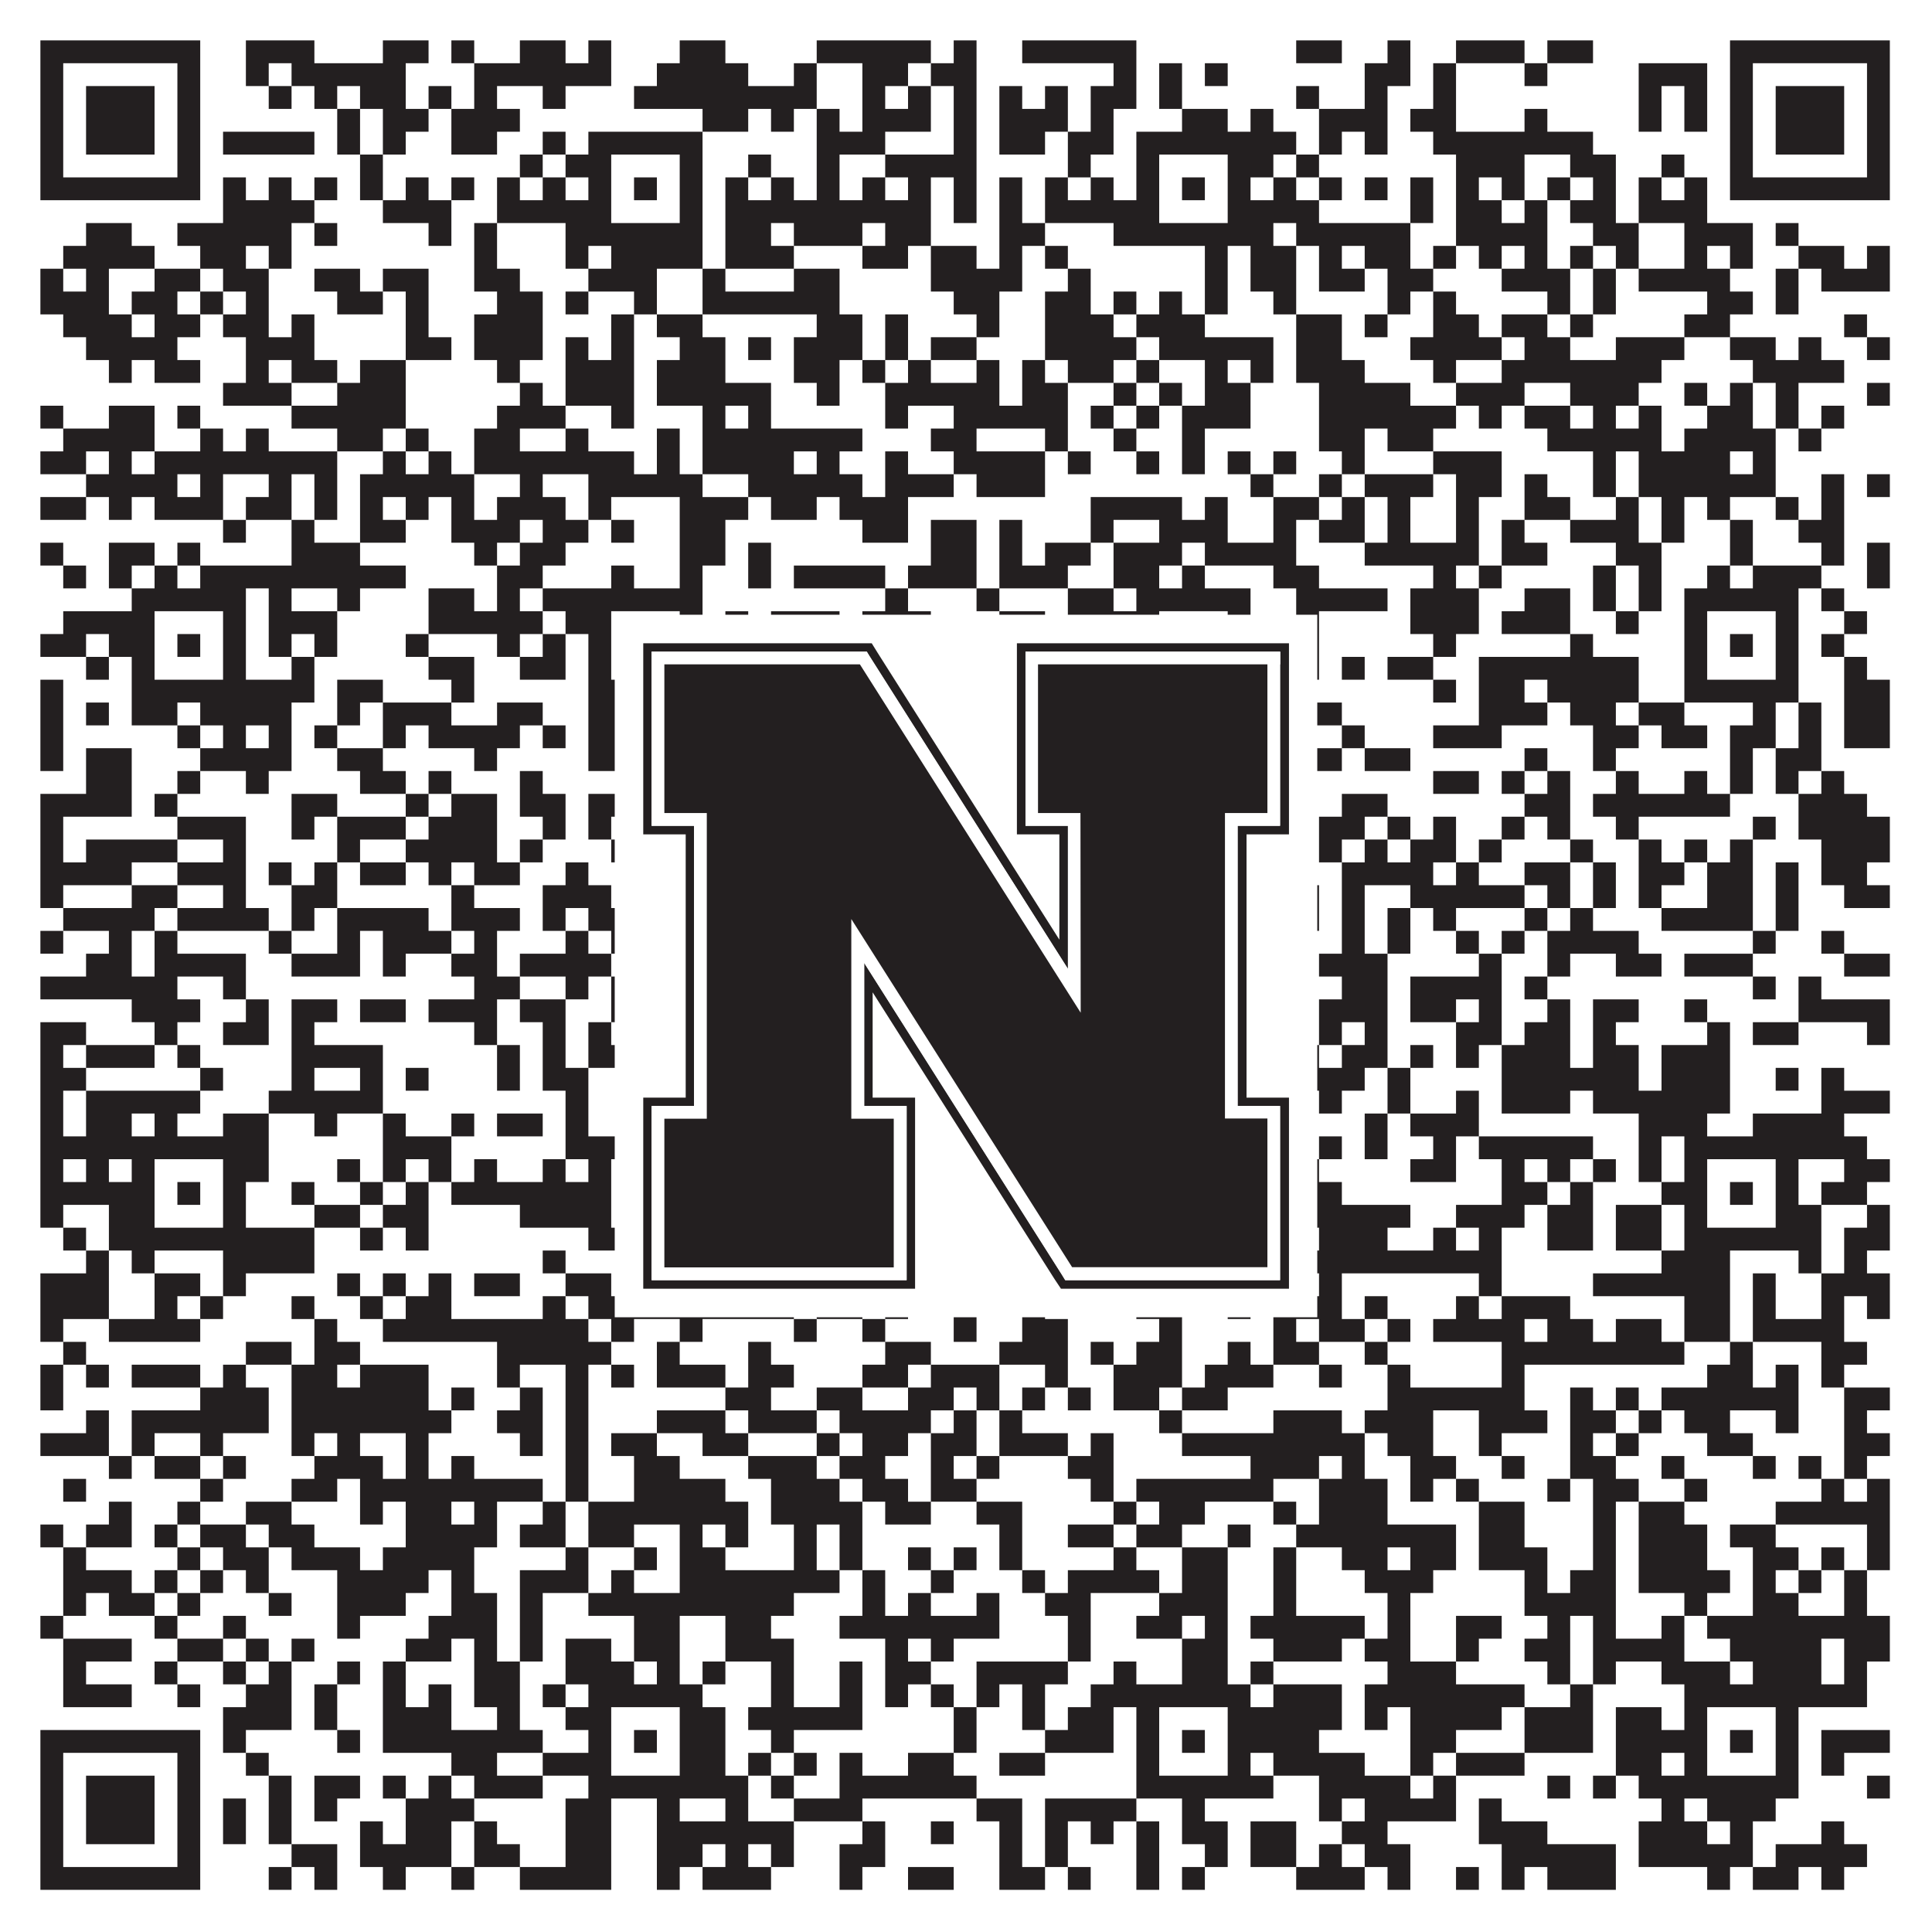 <?xml version="1.0"?>
<svg xmlns="http://www.w3.org/2000/svg" xmlns:xlink="http://www.w3.org/1999/xlink" version="1.1" width="1100px" height="1100px" viewBox="0 0 1100 1100"><rect x="0" y="0" width="1100" height="1100" fill="#ffffff" fill-opacity="1"/><path fill="#231f20" fill-opacity="1" d="M23,23L114,23L114,36L23,36ZM140,23L179,23L179,36L140,36ZM218,23L244,23L244,36L218,36ZM257,23L270,23L270,36L257,36ZM296,23L322,23L322,36L296,36ZM335,23L348,23L348,36L335,36ZM387,23L413,23L413,36L387,36ZM465,23L530,23L530,36L465,36ZM543,23L556,23L556,36L543,36ZM582,23L647,23L647,36L582,36ZM738,23L764,23L764,36L738,36ZM790,23L803,23L803,36L790,36ZM829,23L868,23L868,36L829,36ZM881,23L907,23L907,36L881,36ZM985,23L1076,23L1076,36L985,36ZM23,36L36,36L36,49L23,49ZM101,36L114,36L114,49L101,49ZM140,36L153,36L153,49L140,49ZM166,36L231,36L231,49L166,49ZM270,36L348,36L348,49L270,49ZM374,36L426,36L426,49L374,49ZM452,36L465,36L465,49L452,49ZM491,36L517,36L517,49L491,49ZM530,36L556,36L556,49L530,49ZM634,36L647,36L647,49L634,49ZM660,36L673,36L673,49L660,49ZM686,36L699,36L699,49L686,49ZM777,36L803,36L803,49L777,49ZM816,36L829,36L829,49L816,49ZM868,36L881,36L881,49L868,49ZM933,36L972,36L972,49L933,49ZM985,36L998,36L998,49L985,49ZM1063,36L1076,36L1076,49L1063,49ZM23,49L36,49L36,62L23,62ZM49,49L88,49L88,62L49,62ZM101,49L114,49L114,62L101,62ZM153,49L166,49L166,62L153,62ZM179,49L192,49L192,62L179,62ZM205,49L231,49L231,62L205,62ZM244,49L257,49L257,62L244,62ZM270,49L283,49L283,62L270,62ZM309,49L322,49L322,62L309,62ZM361,49L465,49L465,62L361,62ZM491,49L504,49L504,62L491,62ZM517,49L530,49L530,62L517,62ZM543,49L556,49L556,62L543,62ZM569,49L582,49L582,62L569,62ZM595,49L608,49L608,62L595,62ZM621,49L647,49L647,62L621,62ZM660,49L673,49L673,62L660,62ZM738,49L751,49L751,62L738,62ZM777,49L790,49L790,62L777,62ZM816,49L829,49L829,62L816,62ZM933,49L946,49L946,62L933,62ZM959,49L972,49L972,62L959,62ZM985,49L998,49L998,62L985,62ZM1011,49L1050,49L1050,62L1011,62ZM1063,49L1076,49L1076,62L1063,62ZM23,62L36,62L36,75L23,75ZM49,62L88,62L88,75L49,75ZM101,62L114,62L114,75L101,75ZM192,62L205,62L205,75L192,75ZM218,62L244,62L244,75L218,75ZM257,62L296,62L296,75L257,75ZM400,62L426,62L426,75L400,75ZM439,62L452,62L452,75L439,75ZM465,62L478,62L478,75L465,75ZM491,62L530,62L530,75L491,75ZM543,62L556,62L556,75L543,75ZM569,62L608,62L608,75L569,75ZM621,62L634,62L634,75L621,75ZM673,62L699,62L699,75L673,75ZM712,62L725,62L725,75L712,75ZM751,62L790,62L790,75L751,75ZM803,62L829,62L829,75L803,75ZM868,62L881,62L881,75L868,75ZM933,62L946,62L946,75L933,75ZM959,62L972,62L972,75L959,75ZM985,62L998,62L998,75L985,75ZM1011,62L1050,62L1050,75L1011,75ZM1063,62L1076,62L1076,75L1063,75ZM23,75L36,75L36,88L23,88ZM49,75L88,75L88,88L49,88ZM101,75L114,75L114,88L101,88ZM127,75L179,75L179,88L127,88ZM192,75L205,75L205,88L192,88ZM218,75L231,75L231,88L218,88ZM257,75L283,75L283,88L257,88ZM309,75L322,75L322,88L309,88ZM335,75L400,75L400,88L335,88ZM465,75L504,75L504,88L465,88ZM543,75L556,75L556,88L543,88ZM569,75L595,75L595,88L569,88ZM608,75L634,75L634,88L608,88ZM647,75L738,75L738,88L647,88ZM751,75L764,75L764,88L751,88ZM777,75L790,75L790,88L777,88ZM816,75L907,75L907,88L816,88ZM985,75L998,75L998,88L985,88ZM1011,75L1050,75L1050,88L1011,88ZM1063,75L1076,75L1076,88L1063,88ZM23,88L36,88L36,101L23,101ZM101,88L114,88L114,101L101,101ZM205,88L218,88L218,101L205,101ZM296,88L309,88L309,101L296,101ZM322,88L348,88L348,101L322,101ZM387,88L400,88L400,101L387,101ZM426,88L439,88L439,101L426,101ZM465,88L478,88L478,101L465,101ZM504,88L556,88L556,101L504,101ZM608,88L621,88L621,101L608,101ZM647,88L660,88L660,101L647,101ZM699,88L725,88L725,101L699,101ZM738,88L751,88L751,101L738,101ZM829,88L868,88L868,101L829,101ZM894,88L920,88L920,101L894,101ZM946,88L959,88L959,101L946,101ZM985,88L998,88L998,101L985,101ZM1063,88L1076,88L1076,101L1063,101ZM23,101L114,101L114,114L23,114ZM127,101L140,101L140,114L127,114ZM153,101L166,101L166,114L153,114ZM179,101L192,101L192,114L179,114ZM205,101L218,101L218,114L205,114ZM231,101L244,101L244,114L231,114ZM257,101L270,101L270,114L257,114ZM283,101L296,101L296,114L283,114ZM309,101L322,101L322,114L309,114ZM335,101L348,101L348,114L335,114ZM361,101L374,101L374,114L361,114ZM387,101L400,101L400,114L387,114ZM413,101L426,101L426,114L413,114ZM439,101L452,101L452,114L439,114ZM465,101L478,101L478,114L465,114ZM491,101L504,101L504,114L491,114ZM517,101L530,101L530,114L517,114ZM543,101L556,101L556,114L543,114ZM569,101L582,101L582,114L569,114ZM595,101L608,101L608,114L595,114ZM621,101L634,101L634,114L621,114ZM647,101L660,101L660,114L647,114ZM673,101L686,101L686,114L673,114ZM699,101L712,101L712,114L699,114ZM725,101L738,101L738,114L725,114ZM751,101L764,101L764,114L751,114ZM777,101L790,101L790,114L777,114ZM803,101L816,101L816,114L803,114ZM829,101L842,101L842,114L829,114ZM855,101L868,101L868,114L855,114ZM881,101L894,101L894,114L881,114ZM907,101L920,101L920,114L907,114ZM933,101L946,101L946,114L933,114ZM959,101L972,101L972,114L959,114ZM985,101L1076,101L1076,114L985,114ZM127,114L179,114L179,127L127,127ZM218,114L257,114L257,127L218,127ZM283,114L348,114L348,127L283,127ZM387,114L400,114L400,127L387,127ZM413,114L530,114L530,127L413,127ZM543,114L556,114L556,127L543,127ZM569,114L582,114L582,127L569,127ZM595,114L660,114L660,127L595,127ZM699,114L751,114L751,127L699,127ZM803,114L816,114L816,127L803,127ZM829,114L855,114L855,127L829,127ZM868,114L881,114L881,127L868,127ZM894,114L920,114L920,127L894,127ZM933,114L972,114L972,127L933,127ZM49,127L75,127L75,140L49,140ZM101,127L166,127L166,140L101,140ZM179,127L192,127L192,140L179,140ZM244,127L257,127L257,140L244,140ZM270,127L283,127L283,140L270,140ZM322,127L400,127L400,140L322,140ZM413,127L439,127L439,140L413,140ZM452,127L491,127L491,140L452,140ZM504,127L530,127L530,140L504,140ZM569,127L595,127L595,140L569,140ZM634,127L725,127L725,140L634,140ZM738,127L803,127L803,140L738,140ZM829,127L881,127L881,140L829,140ZM907,127L933,127L933,140L907,140ZM959,127L998,127L998,140L959,140ZM1011,127L1024,127L1024,140L1011,140ZM36,140L88,140L88,153L36,153ZM114,140L140,140L140,153L114,153ZM153,140L166,140L166,153L153,153ZM270,140L283,140L283,153L270,153ZM322,140L335,140L335,153L322,153ZM348,140L400,140L400,153L348,153ZM413,140L452,140L452,153L413,153ZM491,140L517,140L517,153L491,153ZM530,140L556,140L556,153L530,153ZM569,140L582,140L582,153L569,153ZM595,140L608,140L608,153L595,153ZM686,140L699,140L699,153L686,153ZM712,140L738,140L738,153L712,153ZM751,140L764,140L764,153L751,153ZM777,140L803,140L803,153L777,153ZM816,140L829,140L829,153L816,153ZM842,140L855,140L855,153L842,153ZM868,140L881,140L881,153L868,153ZM894,140L907,140L907,153L894,153ZM920,140L933,140L933,153L920,153ZM959,140L972,140L972,153L959,153ZM985,140L998,140L998,153L985,153ZM1024,140L1050,140L1050,153L1024,153ZM1063,140L1076,140L1076,153L1063,153ZM23,153L36,153L36,166L23,166ZM49,153L62,153L62,166L49,166ZM88,153L114,153L114,166L88,166ZM127,153L153,153L153,166L127,166ZM179,153L205,153L205,166L179,166ZM218,153L244,153L244,166L218,166ZM270,153L296,153L296,166L270,166ZM335,153L374,153L374,166L335,166ZM400,153L413,153L413,166L400,166ZM452,153L478,153L478,166L452,166ZM530,153L582,153L582,166L530,166ZM608,153L621,153L621,166L608,166ZM686,153L699,153L699,166L686,166ZM712,153L738,153L738,166L712,166ZM751,153L777,153L777,166L751,166ZM790,153L816,153L816,166L790,166ZM855,153L894,153L894,166L855,166ZM907,153L920,153L920,166L907,166ZM933,153L985,153L985,166L933,166ZM1011,153L1024,153L1024,166L1011,166ZM1037,153L1076,153L1076,166L1037,166ZM23,166L62,166L62,179L23,179ZM75,166L101,166L101,179L75,179ZM114,166L127,166L127,179L114,179ZM140,166L153,166L153,179L140,179ZM192,166L218,166L218,179L192,179ZM231,166L244,166L244,179L231,179ZM283,166L309,166L309,179L283,179ZM322,166L335,166L335,179L322,179ZM361,166L374,166L374,179L361,179ZM400,166L478,166L478,179L400,179ZM543,166L569,166L569,179L543,179ZM595,166L621,166L621,179L595,179ZM634,166L647,166L647,179L634,179ZM660,166L673,166L673,179L660,179ZM686,166L699,166L699,179L686,179ZM725,166L738,166L738,179L725,179ZM790,166L803,166L803,179L790,179ZM816,166L829,166L829,179L816,179ZM881,166L894,166L894,179L881,179ZM907,166L920,166L920,179L907,179ZM972,166L998,166L998,179L972,179ZM1011,166L1024,166L1024,179L1011,179ZM36,179L75,179L75,192L36,192ZM88,179L114,179L114,192L88,192ZM127,179L153,179L153,192L127,192ZM166,179L179,179L179,192L166,192ZM231,179L244,179L244,192L231,192ZM270,179L309,179L309,192L270,192ZM348,179L361,179L361,192L348,192ZM374,179L400,179L400,192L374,192ZM465,179L491,179L491,192L465,192ZM504,179L517,179L517,192L504,192ZM556,179L569,179L569,192L556,192ZM595,179L634,179L634,192L595,192ZM647,179L686,179L686,192L647,192ZM738,179L764,179L764,192L738,192ZM777,179L790,179L790,192L777,192ZM816,179L842,179L842,192L816,192ZM855,179L881,179L881,192L855,192ZM894,179L907,179L907,192L894,192ZM959,179L985,179L985,192L959,192ZM1050,179L1063,179L1063,192L1050,192ZM49,192L101,192L101,205L49,205ZM140,192L179,192L179,205L140,205ZM231,192L257,192L257,205L231,205ZM270,192L309,192L309,205L270,205ZM322,192L335,192L335,205L322,205ZM348,192L361,192L361,205L348,205ZM387,192L413,192L413,205L387,205ZM426,192L439,192L439,205L426,205ZM452,192L491,192L491,205L452,205ZM504,192L517,192L517,205L504,205ZM530,192L556,192L556,205L530,205ZM595,192L647,192L647,205L595,205ZM660,192L725,192L725,205L660,205ZM738,192L764,192L764,205L738,205ZM803,192L855,192L855,205L803,205ZM868,192L894,192L894,205L868,205ZM920,192L959,192L959,205L920,205ZM985,192L1011,192L1011,205L985,205ZM1024,192L1037,192L1037,205L1024,205ZM1063,192L1076,192L1076,205L1063,205ZM62,205L75,205L75,218L62,218ZM88,205L114,205L114,218L88,218ZM140,205L153,205L153,218L140,218ZM166,205L192,205L192,218L166,218ZM205,205L231,205L231,218L205,218ZM283,205L296,205L296,218L283,218ZM322,205L361,205L361,218L322,218ZM374,205L413,205L413,218L374,218ZM452,205L478,205L478,218L452,218ZM491,205L504,205L504,218L491,218ZM517,205L530,205L530,218L517,218ZM556,205L569,205L569,218L556,218ZM582,205L595,205L595,218L582,218ZM608,205L634,205L634,218L608,218ZM647,205L660,205L660,218L647,218ZM686,205L699,205L699,218L686,218ZM712,205L725,205L725,218L712,218ZM738,205L777,205L777,218L738,218ZM816,205L829,205L829,218L816,218ZM855,205L946,205L946,218L855,218ZM998,205L1050,205L1050,218L998,218ZM127,218L166,218L166,231L127,231ZM192,218L231,218L231,231L192,231ZM296,218L309,218L309,231L296,231ZM322,218L361,218L361,231L322,231ZM374,218L439,218L439,231L374,231ZM465,218L478,218L478,231L465,231ZM504,218L569,218L569,231L504,231ZM582,218L608,218L608,231L582,231ZM634,218L647,218L647,231L634,231ZM660,218L673,218L673,231L660,231ZM686,218L712,218L712,231L686,231ZM751,218L803,218L803,231L751,231ZM829,218L868,218L868,231L829,231ZM894,218L933,218L933,231L894,231ZM959,218L972,218L972,231L959,231ZM985,218L998,218L998,231L985,231ZM1011,218L1024,218L1024,231L1011,231ZM1063,218L1076,218L1076,231L1063,231ZM23,231L36,231L36,244L23,244ZM62,231L88,231L88,244L62,244ZM101,231L114,231L114,244L101,244ZM166,231L231,231L231,244L166,244ZM283,231L322,231L322,244L283,244ZM348,231L361,231L361,244L348,244ZM400,231L413,231L413,244L400,244ZM426,231L439,231L439,244L426,244ZM504,231L517,231L517,244L504,244ZM543,231L608,231L608,244L543,244ZM621,231L634,231L634,244L621,244ZM647,231L660,231L660,244L647,244ZM673,231L712,231L712,244L673,244ZM751,231L829,231L829,244L751,244ZM842,231L855,231L855,244L842,244ZM868,231L894,231L894,244L868,244ZM907,231L920,231L920,244L907,244ZM933,231L946,231L946,244L933,244ZM972,231L998,231L998,244L972,244ZM1011,231L1024,231L1024,244L1011,244ZM1037,231L1050,231L1050,244L1037,244ZM36,244L88,244L88,257L36,257ZM114,244L127,244L127,257L114,257ZM140,244L153,244L153,257L140,257ZM192,244L218,244L218,257L192,257ZM231,244L244,244L244,257L231,257ZM270,244L296,244L296,257L270,257ZM322,244L335,244L335,257L322,257ZM374,244L387,244L387,257L374,257ZM400,244L491,244L491,257L400,257ZM530,244L556,244L556,257L530,257ZM595,244L608,244L608,257L595,257ZM634,244L647,244L647,257L634,257ZM673,244L686,244L686,257L673,257ZM751,244L777,244L777,257L751,257ZM790,244L816,244L816,257L790,257ZM881,244L946,244L946,257L881,257ZM959,244L1011,244L1011,257L959,257ZM1024,244L1037,244L1037,257L1024,257ZM23,257L49,257L49,270L23,270ZM62,257L75,257L75,270L62,270ZM88,257L192,257L192,270L88,270ZM218,257L231,257L231,270L218,270ZM244,257L257,257L257,270L244,270ZM270,257L361,257L361,270L270,270ZM374,257L387,257L387,270L374,270ZM400,257L452,257L452,270L400,270ZM465,257L478,257L478,270L465,270ZM504,257L517,257L517,270L504,270ZM543,257L595,257L595,270L543,270ZM608,257L621,257L621,270L608,270ZM647,257L660,257L660,270L647,270ZM673,257L686,257L686,270L673,270ZM699,257L712,257L712,270L699,270ZM725,257L738,257L738,270L725,270ZM764,257L777,257L777,270L764,270ZM816,257L855,257L855,270L816,270ZM907,257L920,257L920,270L907,270ZM933,257L985,257L985,270L933,270ZM998,257L1011,257L1011,270L998,270ZM49,270L101,270L101,283L49,283ZM114,270L127,270L127,283L114,283ZM153,270L166,270L166,283L153,283ZM179,270L192,270L192,283L179,283ZM205,270L270,270L270,283L205,283ZM296,270L309,270L309,283L296,283ZM335,270L400,270L400,283L335,283ZM426,270L491,270L491,283L426,283ZM504,270L543,270L543,283L504,283ZM556,270L595,270L595,283L556,283ZM712,270L725,270L725,283L712,283ZM751,270L764,270L764,283L751,283ZM777,270L816,270L816,283L777,283ZM829,270L855,270L855,283L829,283ZM868,270L881,270L881,283L868,283ZM907,270L920,270L920,283L907,283ZM933,270L1011,270L1011,283L933,283ZM1037,270L1050,270L1050,283L1037,283ZM1063,270L1076,270L1076,283L1063,283ZM23,283L49,283L49,296L23,296ZM62,283L75,283L75,296L62,296ZM88,283L127,283L127,296L88,296ZM140,283L166,283L166,296L140,296ZM179,283L192,283L192,296L179,296ZM205,283L218,283L218,296L205,296ZM231,283L244,283L244,296L231,296ZM257,283L270,283L270,296L257,296ZM283,283L322,283L322,296L283,296ZM335,283L348,283L348,296L335,296ZM387,283L426,283L426,296L387,296ZM439,283L465,283L465,296L439,296ZM478,283L517,283L517,296L478,296ZM621,283L673,283L673,296L621,296ZM686,283L699,283L699,296L686,296ZM725,283L751,283L751,296L725,296ZM764,283L777,283L777,296L764,296ZM790,283L803,283L803,296L790,296ZM829,283L842,283L842,296L829,296ZM868,283L894,283L894,296L868,296ZM920,283L933,283L933,296L920,296ZM946,283L959,283L959,296L946,296ZM972,283L985,283L985,296L972,296ZM1011,283L1024,283L1024,296L1011,296ZM1037,283L1050,283L1050,296L1037,296ZM127,296L140,296L140,309L127,309ZM166,296L179,296L179,309L166,309ZM205,296L231,296L231,309L205,309ZM257,296L296,296L296,309L257,309ZM309,296L335,296L335,309L309,309ZM348,296L361,296L361,309L348,309ZM387,296L413,296L413,309L387,309ZM491,296L517,296L517,309L491,309ZM530,296L556,296L556,309L530,309ZM569,296L582,296L582,309L569,309ZM621,296L634,296L634,309L621,309ZM660,296L699,296L699,309L660,309ZM725,296L738,296L738,309L725,309ZM751,296L777,296L777,309L751,309ZM790,296L803,296L803,309L790,309ZM829,296L842,296L842,309L829,309ZM855,296L868,296L868,309L855,309ZM894,296L933,296L933,309L894,309ZM946,296L959,296L959,309L946,309ZM985,296L998,296L998,309L985,309ZM1024,296L1050,296L1050,309L1024,309ZM23,309L36,309L36,322L23,322ZM62,309L88,309L88,322L62,322ZM101,309L114,309L114,322L101,322ZM166,309L205,309L205,322L166,322ZM270,309L283,309L283,322L270,322ZM296,309L322,309L322,322L296,322ZM387,309L413,309L413,322L387,322ZM426,309L439,309L439,322L426,322ZM530,309L556,309L556,322L530,322ZM569,309L582,309L582,322L569,322ZM595,309L621,309L621,322L595,322ZM634,309L673,309L673,322L634,322ZM686,309L738,309L738,322L686,322ZM777,309L842,309L842,322L777,322ZM855,309L881,309L881,322L855,322ZM920,309L946,309L946,322L920,322ZM985,309L998,309L998,322L985,322ZM1037,309L1050,309L1050,322L1037,322ZM1063,309L1076,309L1076,322L1063,322ZM36,322L49,322L49,335L36,335ZM62,322L75,322L75,335L62,335ZM88,322L101,322L101,335L88,335ZM114,322L231,322L231,335L114,335ZM283,322L309,322L309,335L283,335ZM348,322L361,322L361,335L348,335ZM387,322L400,322L400,335L387,335ZM426,322L439,322L439,335L426,335ZM452,322L504,322L504,335L452,335ZM517,322L556,322L556,335L517,335ZM569,322L608,322L608,335L569,335ZM634,322L660,322L660,335L634,335ZM673,322L686,322L686,335L673,335ZM725,322L751,322L751,335L725,335ZM816,322L829,322L829,335L816,335ZM842,322L855,322L855,335L842,335ZM907,322L920,322L920,335L907,335ZM933,322L946,322L946,335L933,335ZM972,322L985,322L985,335L972,335ZM998,322L1037,322L1037,335L998,335ZM1063,322L1076,322L1076,335L1063,335ZM75,335L140,335L140,348L75,348ZM153,335L166,335L166,348L153,348ZM192,335L205,335L205,348L192,348ZM244,335L270,335L270,348L244,348ZM283,335L296,335L296,348L283,348ZM309,335L400,335L400,348L309,348ZM504,335L517,335L517,348L504,348ZM556,335L569,335L569,348L556,348ZM608,335L634,335L634,348L608,348ZM647,335L712,335L712,348L647,348ZM738,335L790,335L790,348L738,348ZM803,335L842,335L842,348L803,348ZM868,335L894,335L894,348L868,348ZM907,335L920,335L920,348L907,348ZM933,335L946,335L946,348L933,348ZM959,335L1024,335L1024,348L959,348ZM1037,335L1050,335L1050,348L1037,348ZM36,348L88,348L88,361L36,361ZM127,348L140,348L140,361L127,361ZM153,348L192,348L192,361L153,361ZM244,348L309,348L309,361L244,361ZM322,348L348,348L348,361L322,361ZM387,348L400,348L400,361L387,361ZM413,348L426,348L426,361L413,361ZM439,348L478,348L478,361L439,361ZM491,348L530,348L530,361L491,361ZM569,348L595,348L595,361L569,361ZM608,348L660,348L660,361L608,361ZM699,348L712,348L712,361L699,361ZM738,348L751,348L751,361L738,361ZM803,348L842,348L842,361L803,361ZM855,348L894,348L894,361L855,361ZM920,348L933,348L933,361L920,361ZM959,348L972,348L972,361L959,361ZM1011,348L1024,348L1024,361L1011,361ZM1050,348L1063,348L1063,361L1050,361ZM23,361L49,361L49,374L23,374ZM62,361L88,361L88,374L62,374ZM101,361L114,361L114,374L101,374ZM127,361L140,361L140,374L127,374ZM153,361L166,361L166,374L153,374ZM179,361L192,361L192,374L179,374ZM231,361L244,361L244,374L231,374ZM283,361L296,361L296,374L283,374ZM309,361L322,361L322,374L309,374ZM335,361L348,361L348,374L335,374ZM361,361L374,361L374,374L361,374ZM387,361L439,361L439,374L387,374ZM465,361L478,361L478,374L465,374ZM491,361L530,361L530,374L491,374ZM556,361L608,361L608,374L556,374ZM621,361L634,361L634,374L621,374ZM647,361L660,361L660,374L647,374ZM673,361L686,361L686,374L673,374ZM699,361L751,361L751,374L699,374ZM816,361L829,361L829,374L816,374ZM894,361L907,361L907,374L894,374ZM959,361L972,361L972,374L959,374ZM985,361L998,361L998,374L985,374ZM1011,361L1024,361L1024,374L1011,374ZM1037,361L1050,361L1050,374L1037,374ZM49,374L62,374L62,387L49,387ZM75,374L88,374L88,387L75,387ZM127,374L140,374L140,387L127,387ZM166,374L179,374L179,387L166,387ZM244,374L270,374L270,387L244,387ZM296,374L322,374L322,387L296,387ZM335,374L348,374L348,387L335,387ZM387,374L413,374L413,387L387,387ZM439,374L452,374L452,387L439,387ZM569,374L621,374L621,387L569,387ZM647,374L660,374L660,387L647,387ZM699,374L712,374L712,387L699,387ZM725,374L751,374L751,387L725,387ZM764,374L777,374L777,387L764,387ZM790,374L816,374L816,387L790,387ZM842,374L933,374L933,387L842,387ZM959,374L972,374L972,387L959,387ZM1011,374L1024,374L1024,387L1011,387ZM1050,374L1063,374L1063,387L1050,387ZM23,387L36,387L36,400L23,400ZM75,387L179,387L179,400L75,400ZM192,387L218,387L218,400L192,400ZM257,387L270,387L270,400L257,400ZM335,387L400,387L400,400L335,400ZM413,387L426,387L426,400L413,400ZM504,387L517,387L517,400L504,400ZM530,387L556,387L556,400L530,400ZM582,387L634,387L634,400L582,400ZM647,387L712,387L712,400L647,400ZM725,387L738,387L738,400L725,400ZM816,387L829,387L829,400L816,400ZM842,387L868,387L868,400L842,400ZM881,387L933,387L933,400L881,400ZM959,387L1024,387L1024,400L959,400ZM1050,387L1076,387L1076,400L1050,400ZM23,400L36,400L36,413L23,413ZM49,400L62,400L62,413L49,413ZM75,400L101,400L101,413L75,413ZM114,400L166,400L166,413L114,413ZM192,400L205,400L205,413L192,413ZM218,400L257,400L257,413L218,413ZM283,400L309,400L309,413L283,413ZM335,400L452,400L452,413L335,413ZM465,400L517,400L517,413L465,413ZM530,400L543,400L543,413L530,413ZM569,400L595,400L595,413L569,413ZM608,400L621,400L621,413L608,413ZM634,400L673,400L673,413L634,413ZM686,400L712,400L712,413L686,413ZM725,400L764,400L764,413L725,413ZM842,400L881,400L881,413L842,413ZM894,400L920,400L920,413L894,413ZM933,400L959,400L959,413L933,413ZM998,400L1011,400L1011,413L998,413ZM1024,400L1037,400L1037,413L1024,413ZM1050,400L1076,400L1076,413L1050,413ZM23,413L36,413L36,426L23,426ZM101,413L114,413L114,426L101,426ZM127,413L140,413L140,426L127,426ZM153,413L166,413L166,426L153,426ZM179,413L192,413L192,426L179,426ZM218,413L231,413L231,426L218,426ZM244,413L296,413L296,426L244,426ZM309,413L322,413L322,426L309,426ZM335,413L387,413L387,426L335,426ZM426,413L452,413L452,426L426,426ZM465,413L478,413L478,426L465,426ZM517,413L556,413L556,426L517,426ZM595,413L621,413L621,426L595,426ZM634,413L660,413L660,426L634,426ZM686,413L699,413L699,426L686,426ZM725,413L738,413L738,426L725,426ZM764,413L777,413L777,426L764,426ZM816,413L855,413L855,426L816,426ZM907,413L933,413L933,426L907,426ZM946,413L972,413L972,426L946,426ZM985,413L1011,413L1011,426L985,426ZM1024,413L1037,413L1037,426L1024,426ZM1050,413L1076,413L1076,426L1050,426ZM23,426L36,426L36,439L23,439ZM49,426L75,426L75,439L49,439ZM114,426L166,426L166,439L114,439ZM192,426L218,426L218,439L192,439ZM270,426L283,426L283,439L270,439ZM335,426L361,426L361,439L335,439ZM400,426L413,426L413,439L400,439ZM452,426L478,426L478,439L452,439ZM491,426L504,426L504,439L491,439ZM517,426L595,426L595,439L517,439ZM608,426L621,426L621,439L608,439ZM634,426L660,426L660,439L634,439ZM673,426L686,426L686,439L673,439ZM699,426L725,426L725,439L699,439ZM738,426L764,426L764,439L738,439ZM777,426L803,426L803,439L777,439ZM868,426L881,426L881,439L868,439ZM907,426L920,426L920,439L907,439ZM985,426L998,426L998,439L985,439ZM1011,426L1037,426L1037,439L1011,439ZM49,439L75,439L75,452L49,452ZM101,439L114,439L114,452L101,452ZM140,439L153,439L153,452L140,452ZM205,439L231,439L231,452L205,452ZM244,439L257,439L257,452L244,452ZM296,439L309,439L309,452L296,452ZM374,439L400,439L400,452L374,452ZM413,439L439,439L439,452L413,452ZM465,439L491,439L491,452L465,452ZM504,439L530,439L530,452L504,452ZM569,439L621,439L621,452L569,452ZM634,439L647,439L647,452L634,452ZM660,439L673,439L673,452L660,452ZM686,439L738,439L738,452L686,452ZM816,439L842,439L842,452L816,452ZM855,439L868,439L868,452L855,452ZM881,439L894,439L894,452L881,452ZM920,439L933,439L933,452L920,452ZM959,439L972,439L972,452L959,452ZM985,439L998,439L998,452L985,452ZM1011,439L1024,439L1024,452L1011,452ZM1037,439L1050,439L1050,452L1037,452ZM23,452L75,452L75,465L23,465ZM88,452L101,452L101,465L88,465ZM166,452L192,452L192,465L166,465ZM231,452L244,452L244,465L231,465ZM257,452L283,452L283,465L257,465ZM296,452L322,452L322,465L296,465ZM335,452L374,452L374,465L335,465ZM387,452L413,452L413,465L387,465ZM465,452L504,452L504,465L465,465ZM517,452L556,452L556,465L517,465ZM569,452L582,452L582,465L569,465ZM595,452L608,452L608,465L595,465ZM634,452L660,452L660,465L634,465ZM673,452L699,452L699,465L673,465ZM764,452L790,452L790,465L764,465ZM868,452L894,452L894,465L868,465ZM907,452L985,452L985,465L907,465ZM1024,452L1063,452L1063,465L1024,465ZM23,465L36,465L36,478L23,478ZM101,465L140,465L140,478L101,478ZM166,465L179,465L179,478L166,478ZM192,465L231,465L231,478L192,478ZM244,465L283,465L283,478L244,478ZM309,465L322,465L322,478L309,478ZM335,465L348,465L348,478L335,478ZM361,465L374,465L374,478L361,478ZM400,465L413,465L413,478L400,478ZM426,465L530,465L530,478L426,478ZM582,465L595,465L595,478L582,478ZM634,465L647,465L647,478L634,478ZM660,465L673,465L673,478L660,478ZM699,465L738,465L738,478L699,478ZM751,465L777,465L777,478L751,478ZM790,465L803,465L803,478L790,478ZM816,465L829,465L829,478L816,478ZM855,465L868,465L868,478L855,478ZM881,465L894,465L894,478L881,478ZM920,465L933,465L933,478L920,478ZM998,465L1011,465L1011,478L998,478ZM1024,465L1076,465L1076,478L1024,478ZM23,478L36,478L36,491L23,491ZM49,478L101,478L101,491L49,491ZM127,478L140,478L140,491L127,491ZM192,478L205,478L205,491L192,491ZM231,478L283,478L283,491L231,491ZM296,478L309,478L309,491L296,491ZM348,478L400,478L400,491L348,491ZM452,478L491,478L491,491L452,491ZM530,478L595,478L595,491L530,491ZM608,478L621,478L621,491L608,491ZM647,478L660,478L660,491L647,491ZM673,478L712,478L712,491L673,491ZM725,478L738,478L738,491L725,491ZM751,478L764,478L764,491L751,491ZM777,478L790,478L790,491L777,491ZM803,478L829,478L829,491L803,491ZM842,478L855,478L855,491L842,491ZM894,478L907,478L907,491L894,491ZM933,478L946,478L946,491L933,491ZM959,478L972,478L972,491L959,491ZM985,478L998,478L998,491L985,491ZM1037,478L1076,478L1076,491L1037,491ZM23,491L75,491L75,504L23,504ZM101,491L140,491L140,504L101,504ZM153,491L166,491L166,504L153,504ZM179,491L192,491L192,504L179,504ZM205,491L231,491L231,504L205,504ZM244,491L257,491L257,504L244,504ZM270,491L296,491L296,504L270,504ZM322,491L335,491L335,504L322,504ZM374,491L400,491L400,504L374,504ZM413,491L426,491L426,504L413,504ZM439,491L452,491L452,504L439,504ZM491,491L582,491L582,504L491,504ZM621,491L634,491L634,504L621,504ZM647,491L660,491L660,504L647,504ZM686,491L699,491L699,504L686,504ZM712,491L738,491L738,504L712,504ZM764,491L816,491L816,504L764,504ZM829,491L842,491L842,504L829,504ZM868,491L894,491L894,504L868,504ZM907,491L920,491L920,504L907,504ZM933,491L959,491L959,504L933,504ZM972,491L998,491L998,504L972,504ZM1011,491L1024,491L1024,504L1011,504ZM1037,491L1063,491L1063,504L1037,504ZM23,504L36,504L36,517L23,517ZM75,504L101,504L101,517L75,517ZM127,504L140,504L140,517L127,517ZM166,504L192,504L192,517L166,517ZM257,504L270,504L270,517L257,517ZM309,504L348,504L348,517L309,517ZM374,504L426,504L426,517L374,517ZM439,504L452,504L452,517L439,517ZM465,504L478,504L478,517L465,517ZM491,504L504,504L504,517L491,517ZM556,504L569,504L569,517L556,517ZM595,504L634,504L634,517L595,517ZM673,504L712,504L712,517L673,517ZM725,504L751,504L751,517L725,517ZM764,504L777,504L777,517L764,517ZM803,504L868,504L868,517L803,517ZM881,504L894,504L894,517L881,517ZM907,504L920,504L920,517L907,517ZM933,504L946,504L946,517L933,517ZM972,504L998,504L998,517L972,517ZM1011,504L1024,504L1024,517L1011,517ZM1050,504L1076,504L1076,517L1050,517ZM36,517L88,517L88,530L36,530ZM101,517L153,517L153,530L101,530ZM166,517L179,517L179,530L166,530ZM192,517L244,517L244,530L192,530ZM257,517L296,517L296,530L257,530ZM309,517L322,517L322,530L309,530ZM335,517L361,517L361,530L335,530ZM374,517L387,517L387,530L374,530ZM400,517L452,517L452,530L400,530ZM465,517L491,517L491,530L465,530ZM504,517L543,517L543,530L504,530ZM556,517L569,517L569,530L556,530ZM608,517L621,517L621,530L608,530ZM725,517L751,517L751,530L725,530ZM764,517L777,517L777,530L764,530ZM790,517L803,517L803,530L790,530ZM816,517L829,517L829,530L816,530ZM868,517L881,517L881,530L868,530ZM894,517L907,517L907,530L894,530ZM946,517L998,517L998,530L946,530ZM1011,517L1024,517L1024,530L1011,530ZM23,530L36,530L36,543L23,543ZM62,530L75,530L75,543L62,543ZM88,530L101,530L101,543L88,543ZM153,530L166,530L166,543L153,543ZM192,530L205,530L205,543L192,543ZM218,530L257,530L257,543L218,543ZM270,530L283,530L283,543L270,543ZM322,530L335,530L335,543L322,543ZM348,530L361,530L361,543L348,543ZM374,530L413,530L413,543L374,543ZM452,530L465,530L465,543L452,543ZM504,530L530,530L530,543L504,543ZM543,530L569,530L569,543L543,543ZM595,530L608,530L608,543L595,543ZM621,530L647,530L647,543L621,543ZM660,530L686,530L686,543L660,543ZM764,530L777,530L777,543L764,543ZM790,530L803,530L803,543L790,543ZM829,530L842,530L842,543L829,543ZM855,530L868,530L868,543L855,543ZM881,530L933,530L933,543L881,543ZM998,530L1011,530L1011,543L998,543ZM1037,530L1050,530L1050,543L1037,543ZM49,543L75,543L75,556L49,556ZM88,543L140,543L140,556L88,556ZM166,543L205,543L205,556L166,556ZM218,543L231,543L231,556L218,556ZM257,543L283,543L283,556L257,556ZM296,543L348,543L348,556L296,556ZM387,543L426,543L426,556L387,556ZM439,543L452,543L452,556L439,556ZM465,543L569,543L569,556L465,556ZM595,543L673,543L673,556L595,556ZM686,543L699,543L699,556L686,556ZM751,543L790,543L790,556L751,556ZM842,543L855,543L855,556L842,556ZM881,543L894,543L894,556L881,556ZM920,543L946,543L946,556L920,556ZM959,543L998,543L998,556L959,556ZM1050,543L1076,543L1076,556L1050,556ZM23,556L101,556L101,569L23,569ZM127,556L140,556L140,569L127,569ZM270,556L296,556L296,569L270,569ZM322,556L335,556L335,569L322,569ZM348,556L387,556L387,569L348,569ZM426,556L452,556L452,569L426,569ZM465,556L478,556L478,569L465,569ZM491,556L530,556L530,569L491,569ZM543,556L556,556L556,569L543,569ZM569,556L582,556L582,569L569,569ZM608,556L621,556L621,569L608,569ZM647,556L660,556L660,569L647,569ZM673,556L699,556L699,569L673,569ZM725,556L738,556L738,569L725,569ZM764,556L790,556L790,569L764,569ZM803,556L855,556L855,569L803,569ZM868,556L881,556L881,569L868,569ZM998,556L1011,556L1011,569L998,569ZM1024,556L1037,556L1037,569L1024,569ZM75,569L114,569L114,582L75,582ZM140,569L153,569L153,582L140,582ZM166,569L192,569L192,582L166,582ZM205,569L231,569L231,582L205,582ZM244,569L283,569L283,582L244,582ZM296,569L322,569L322,582L296,582ZM348,569L361,569L361,582L348,582ZM387,569L400,569L400,582L387,582ZM439,569L452,569L452,582L439,582ZM478,569L517,569L517,582L478,582ZM530,569L569,569L569,582L530,582ZM582,569L595,569L595,582L582,582ZM608,569L621,569L621,582L608,582ZM634,569L660,569L660,582L634,582ZM673,569L712,569L712,582L673,582ZM751,569L790,569L790,582L751,582ZM803,569L829,569L829,582L803,582ZM842,569L855,569L855,582L842,582ZM881,569L894,569L894,582L881,582ZM907,569L933,569L933,582L907,582ZM959,569L972,569L972,582L959,582ZM1024,569L1076,569L1076,582L1024,582ZM23,582L49,582L49,595L23,595ZM88,582L101,582L101,595L88,595ZM127,582L153,582L153,595L127,595ZM166,582L179,582L179,595L166,595ZM270,582L283,582L283,595L270,595ZM309,582L322,582L322,595L309,595ZM335,582L348,582L348,595L335,595ZM361,582L387,582L387,595L361,595ZM426,582L491,582L491,595L426,595ZM504,582L530,582L530,595L504,595ZM543,582L556,582L556,595L543,595ZM569,582L595,582L595,595L569,595ZM621,582L634,582L634,595L621,595ZM647,582L660,582L660,595L647,595ZM686,582L699,582L699,595L686,595ZM712,582L725,582L725,595L712,595ZM751,582L764,582L764,595L751,595ZM777,582L790,582L790,595L777,595ZM829,582L855,582L855,595L829,595ZM868,582L894,582L894,595L868,595ZM907,582L920,582L920,595L907,595ZM972,582L985,582L985,595L972,595ZM998,582L1024,582L1024,595L998,595ZM1063,582L1076,582L1076,595L1063,595ZM23,595L36,595L36,608L23,608ZM49,595L88,595L88,608L49,608ZM101,595L114,595L114,608L101,608ZM166,595L218,595L218,608L166,608ZM283,595L296,595L296,608L283,608ZM309,595L322,595L322,608L309,608ZM335,595L374,595L374,608L335,608ZM387,595L400,595L400,608L387,608ZM413,595L426,595L426,608L413,608ZM439,595L452,595L452,608L439,608ZM478,595L530,595L530,608L478,608ZM543,595L582,595L582,608L543,608ZM595,595L634,595L634,608L595,608ZM647,595L660,595L660,608L647,608ZM673,595L712,595L712,608L673,608ZM725,595L751,595L751,608L725,608ZM764,595L790,595L790,608L764,608ZM803,595L816,595L816,608L803,608ZM829,595L842,595L842,608L829,608ZM855,595L894,595L894,608L855,608ZM907,595L933,595L933,608L907,608ZM946,595L985,595L985,608L946,608ZM23,608L49,608L49,621L23,621ZM114,608L127,608L127,621L114,621ZM166,608L179,608L179,621L166,621ZM205,608L218,608L218,621L205,621ZM231,608L244,608L244,621L231,621ZM283,608L296,608L296,621L283,621ZM309,608L335,608L335,621L309,621ZM439,608L504,608L504,621L439,621ZM517,608L530,608L530,621L517,621ZM543,608L556,608L556,621L543,621ZM582,608L595,608L595,621L582,621ZM634,608L647,608L647,621L634,621ZM686,608L712,608L712,621L686,621ZM725,608L777,608L777,621L725,621ZM790,608L803,608L803,621L790,621ZM855,608L933,608L933,621L855,621ZM946,608L985,608L985,621L946,621ZM1011,608L1024,608L1024,621L1011,621ZM1037,608L1050,608L1050,621L1037,621ZM23,621L36,621L36,634L23,634ZM49,621L114,621L114,634L49,634ZM153,621L218,621L218,634L153,634ZM322,621L335,621L335,634L322,634ZM374,621L387,621L387,634L374,634ZM413,621L439,621L439,634L413,634ZM465,621L478,621L478,634L465,634ZM491,621L504,621L504,634L491,634ZM517,621L530,621L530,634L517,634ZM543,621L556,621L556,634L543,634ZM569,621L582,621L582,634L569,634ZM621,621L647,621L647,634L621,634ZM673,621L686,621L686,634L673,634ZM751,621L764,621L764,634L751,634ZM790,621L803,621L803,634L790,634ZM829,621L842,621L842,634L829,634ZM855,621L894,621L894,634L855,634ZM907,621L985,621L985,634L907,634ZM1037,621L1076,621L1076,634L1037,634ZM23,634L36,634L36,647L23,647ZM49,634L75,634L75,647L49,647ZM88,634L101,634L101,647L88,647ZM127,634L153,634L153,647L127,647ZM179,634L192,634L192,647L179,647ZM218,634L231,634L231,647L218,647ZM257,634L270,634L270,647L257,647ZM283,634L309,634L309,647L283,647ZM322,634L335,634L335,647L322,647ZM400,634L413,634L413,647L400,647ZM426,634L439,634L439,647L426,647ZM452,634L465,634L465,647L452,647ZM478,634L491,634L491,647L478,647ZM504,634L569,634L569,647L504,647ZM582,634L634,634L634,647L582,647ZM673,634L686,634L686,647L673,647ZM712,634L738,634L738,647L712,647ZM777,634L790,634L790,647L777,647ZM803,634L842,634L842,647L803,647ZM933,634L972,634L972,647L933,647ZM998,634L1050,634L1050,647L998,647ZM23,647L153,647L153,660L23,660ZM218,647L257,647L257,660L218,660ZM322,647L413,647L413,660L322,660ZM439,647L465,647L465,660L439,660ZM478,647L491,647L491,660L478,660ZM504,647L543,647L543,660L504,660ZM556,647L621,647L621,660L556,660ZM647,647L725,647L725,660L647,660ZM751,647L764,647L764,660L751,660ZM777,647L790,647L790,660L777,660ZM816,647L829,647L829,660L816,660ZM842,647L907,647L907,660L842,660ZM933,647L946,647L946,660L933,660ZM959,647L1063,647L1063,660L959,660ZM23,660L36,660L36,673L23,673ZM49,660L62,660L62,673L49,673ZM75,660L88,660L88,673L75,673ZM127,660L153,660L153,673L127,673ZM192,660L205,660L205,673L192,673ZM218,660L231,660L231,673L218,673ZM244,660L257,660L257,673L244,673ZM270,660L283,660L283,673L270,673ZM309,660L322,660L322,673L309,673ZM335,660L348,660L348,673L335,673ZM387,660L400,660L400,673L387,673ZM426,660L452,660L452,673L426,673ZM478,660L491,660L491,673L478,673ZM504,660L530,660L530,673L504,673ZM556,660L569,660L569,673L556,673ZM582,660L595,660L595,673L582,673ZM621,660L660,660L660,673L621,673ZM699,660L712,660L712,673L699,673ZM738,660L751,660L751,673L738,673ZM803,660L829,660L829,673L803,673ZM855,660L868,660L868,673L855,673ZM881,660L894,660L894,673L881,673ZM907,660L920,660L920,673L907,673ZM933,660L946,660L946,673L933,673ZM959,660L972,660L972,673L959,673ZM1011,660L1024,660L1024,673L1011,673ZM1050,660L1076,660L1076,673L1050,673ZM23,673L88,673L88,686L23,686ZM101,673L114,673L114,686L101,686ZM127,673L140,673L140,686L127,686ZM166,673L179,673L179,686L166,686ZM205,673L218,673L218,686L205,686ZM231,673L244,673L244,686L231,686ZM257,673L348,673L348,686L257,686ZM361,673L374,673L374,686L361,686ZM387,673L426,673L426,686L387,686ZM452,673L478,673L478,686L452,686ZM517,673L530,673L530,686L517,686ZM556,673L569,673L569,686L556,686ZM595,673L621,673L621,686L595,686ZM647,673L660,673L660,686L647,686ZM673,673L686,673L686,686L673,686ZM699,673L712,673L712,686L699,686ZM725,673L764,673L764,686L725,686ZM855,673L881,673L881,686L855,686ZM894,673L907,673L907,686L894,686ZM946,673L972,673L972,686L946,686ZM985,673L998,673L998,686L985,686ZM1011,673L1024,673L1024,686L1011,686ZM1037,673L1063,673L1063,686L1037,686ZM23,686L36,686L36,699L23,699ZM62,686L88,686L88,699L62,699ZM127,686L140,686L140,699L127,699ZM179,686L205,686L205,699L179,699ZM218,686L244,686L244,699L218,699ZM296,686L348,686L348,699L296,699ZM387,686L400,686L400,699L387,699ZM426,686L465,686L465,699L426,699ZM478,686L543,686L543,699L478,699ZM556,686L595,686L595,699L556,699ZM608,686L621,686L621,699L608,699ZM647,686L660,686L660,699L647,699ZM699,686L712,686L712,699L699,699ZM725,686L803,686L803,699L725,699ZM829,686L868,686L868,699L829,699ZM881,686L907,686L907,699L881,699ZM920,686L946,686L946,699L920,699ZM959,686L972,686L972,699L959,699ZM1011,686L1037,686L1037,699L1011,699ZM1063,686L1076,686L1076,699L1063,699ZM36,699L49,699L49,712L36,712ZM62,699L179,699L179,712L62,712ZM205,699L218,699L218,712L205,712ZM231,699L244,699L244,712L231,712ZM335,699L413,699L413,712L335,712ZM426,699L439,699L439,712L426,712ZM465,699L491,699L491,712L465,712ZM504,699L556,699L556,712L504,712ZM608,699L621,699L621,712L608,712ZM634,699L738,699L738,712L634,712ZM751,699L790,699L790,712L751,712ZM816,699L829,699L829,712L816,712ZM842,699L855,699L855,712L842,712ZM881,699L907,699L907,712L881,712ZM920,699L946,699L946,712L920,712ZM959,699L1037,699L1037,712L959,712ZM1050,699L1076,699L1076,712L1050,712ZM49,712L62,712L62,725L49,725ZM75,712L88,712L88,725L75,725ZM127,712L179,712L179,725L127,725ZM309,712L322,712L322,725L309,725ZM439,712L465,712L465,725L439,725ZM504,712L517,712L517,725L504,725ZM530,712L543,712L543,725L530,725ZM569,712L582,712L582,725L569,725ZM608,712L647,712L647,725L608,725ZM660,712L673,712L673,725L660,725ZM712,712L855,712L855,725L712,725ZM946,712L985,712L985,725L946,725ZM1024,712L1037,712L1037,725L1024,725ZM1050,712L1063,712L1063,725L1050,725ZM23,725L62,725L62,738L23,738ZM88,725L114,725L114,738L88,738ZM127,725L140,725L140,738L127,738ZM192,725L205,725L205,738L192,738ZM218,725L231,725L231,738L218,738ZM244,725L257,725L257,738L244,738ZM270,725L296,725L296,738L270,738ZM322,725L348,725L348,738L322,738ZM413,725L452,725L452,738L413,738ZM465,725L491,725L491,738L465,738ZM504,725L517,725L517,738L504,738ZM543,725L569,725L569,738L543,738ZM595,725L634,725L634,738L595,738ZM647,725L660,725L660,738L647,738ZM699,725L712,725L712,738L699,738ZM725,725L738,725L738,738L725,738ZM751,725L764,725L764,738L751,738ZM842,725L855,725L855,738L842,738ZM907,725L985,725L985,738L907,738ZM998,725L1011,725L1011,738L998,738ZM1037,725L1076,725L1076,738L1037,738ZM23,738L62,738L62,751L23,751ZM88,738L101,738L101,751L88,751ZM114,738L127,738L127,751L114,751ZM166,738L179,738L179,751L166,751ZM205,738L218,738L218,751L205,751ZM231,738L257,738L257,751L231,751ZM309,738L322,738L322,751L309,751ZM335,738L452,738L452,751L335,751ZM465,738L491,738L491,751L465,751ZM504,738L517,738L517,751L504,751ZM543,738L556,738L556,751L543,751ZM582,738L595,738L595,751L582,751ZM647,738L673,738L673,751L647,751ZM699,738L712,738L712,751L699,751ZM725,738L764,738L764,751L725,751ZM777,738L790,738L790,751L777,751ZM829,738L842,738L842,751L829,751ZM855,738L894,738L894,751L855,751ZM959,738L985,738L985,751L959,751ZM998,738L1011,738L1011,751L998,751ZM1037,738L1050,738L1050,751L1037,751ZM1063,738L1076,738L1076,751L1063,751ZM23,751L36,751L36,764L23,764ZM62,751L114,751L114,764L62,764ZM179,751L192,751L192,764L179,764ZM218,751L335,751L335,764L218,764ZM348,751L361,751L361,764L348,764ZM387,751L400,751L400,764L387,764ZM452,751L465,751L465,764L452,764ZM491,751L504,751L504,764L491,764ZM543,751L556,751L556,764L543,764ZM582,751L608,751L608,764L582,764ZM660,751L673,751L673,764L660,764ZM725,751L738,751L738,764L725,764ZM751,751L777,751L777,764L751,764ZM790,751L803,751L803,764L790,764ZM816,751L868,751L868,764L816,764ZM881,751L907,751L907,764L881,764ZM920,751L946,751L946,764L920,764ZM959,751L985,751L985,764L959,764ZM998,751L1050,751L1050,764L998,764ZM36,764L49,764L49,777L36,777ZM140,764L166,764L166,777L140,777ZM179,764L205,764L205,777L179,777ZM283,764L348,764L348,777L283,777ZM374,764L387,764L387,777L374,777ZM426,764L439,764L439,777L426,777ZM504,764L530,764L530,777L504,777ZM569,764L608,764L608,777L569,777ZM621,764L634,764L634,777L621,777ZM647,764L673,764L673,777L647,777ZM699,764L712,764L712,777L699,777ZM725,764L751,764L751,777L725,777ZM777,764L790,764L790,777L777,777ZM855,764L959,764L959,777L855,777ZM985,764L998,764L998,777L985,777ZM1037,764L1063,764L1063,777L1037,777ZM23,777L36,777L36,790L23,790ZM49,777L62,777L62,790L49,790ZM75,777L114,777L114,790L75,790ZM127,777L140,777L140,790L127,790ZM166,777L192,777L192,790L166,790ZM205,777L244,777L244,790L205,790ZM283,777L296,777L296,790L283,790ZM322,777L335,777L335,790L322,790ZM348,777L361,777L361,790L348,790ZM374,777L413,777L413,790L374,790ZM426,777L452,777L452,790L426,790ZM491,777L517,777L517,790L491,790ZM530,777L569,777L569,790L530,790ZM595,777L608,777L608,790L595,790ZM634,777L673,777L673,790L634,790ZM686,777L725,777L725,790L686,790ZM751,777L764,777L764,790L751,790ZM790,777L803,777L803,790L790,790ZM855,777L868,777L868,790L855,790ZM972,777L998,777L998,790L972,790ZM1011,777L1024,777L1024,790L1011,790ZM1037,777L1050,777L1050,790L1037,790ZM23,790L36,790L36,803L23,803ZM114,790L153,790L153,803L114,803ZM166,790L244,790L244,803L166,803ZM257,790L270,790L270,803L257,803ZM296,790L309,790L309,803L296,803ZM322,790L335,790L335,803L322,803ZM413,790L439,790L439,803L413,803ZM465,790L491,790L491,803L465,803ZM517,790L543,790L543,803L517,803ZM556,790L569,790L569,803L556,803ZM582,790L595,790L595,803L582,803ZM608,790L621,790L621,803L608,803ZM634,790L660,790L660,803L634,803ZM673,790L699,790L699,803L673,803ZM790,790L868,790L868,803L790,803ZM894,790L907,790L907,803L894,803ZM920,790L933,790L933,803L920,803ZM946,790L1024,790L1024,803L946,803ZM1050,790L1076,790L1076,803L1050,803ZM49,803L62,803L62,816L49,816ZM75,803L153,803L153,816L75,816ZM166,803L257,803L257,816L166,816ZM283,803L309,803L309,816L283,816ZM322,803L335,803L335,816L322,816ZM374,803L413,803L413,816L374,816ZM426,803L465,803L465,816L426,816ZM478,803L530,803L530,816L478,816ZM543,803L556,803L556,816L543,816ZM569,803L582,803L582,816L569,816ZM660,803L673,803L673,816L660,816ZM725,803L764,803L764,816L725,816ZM777,803L816,803L816,816L777,816ZM842,803L881,803L881,816L842,816ZM894,803L920,803L920,816L894,816ZM933,803L946,803L946,816L933,816ZM959,803L985,803L985,816L959,816ZM1011,803L1024,803L1024,816L1011,816ZM1050,803L1063,803L1063,816L1050,816ZM23,816L62,816L62,829L23,829ZM75,816L88,816L88,829L75,829ZM114,816L127,816L127,829L114,829ZM166,816L179,816L179,829L166,829ZM192,816L205,816L205,829L192,829ZM231,816L244,816L244,829L231,829ZM296,816L309,816L309,829L296,829ZM322,816L335,816L335,829L322,829ZM348,816L374,816L374,829L348,829ZM400,816L426,816L426,829L400,829ZM465,816L478,816L478,829L465,829ZM491,816L517,816L517,829L491,829ZM530,816L556,816L556,829L530,829ZM569,816L608,816L608,829L569,829ZM621,816L634,816L634,829L621,829ZM673,816L777,816L777,829L673,829ZM790,816L816,816L816,829L790,829ZM842,816L855,816L855,829L842,829ZM894,816L907,816L907,829L894,829ZM920,816L933,816L933,829L920,829ZM972,816L998,816L998,829L972,829ZM1050,816L1076,816L1076,829L1050,829ZM62,829L75,829L75,842L62,842ZM88,829L114,829L114,842L88,842ZM127,829L140,829L140,842L127,842ZM179,829L218,829L218,842L179,842ZM231,829L244,829L244,842L231,842ZM257,829L270,829L270,842L257,842ZM322,829L335,829L335,842L322,842ZM361,829L387,829L387,842L361,842ZM426,829L465,829L465,842L426,842ZM478,829L504,829L504,842L478,842ZM530,829L543,829L543,842L530,842ZM556,829L569,829L569,842L556,842ZM608,829L634,829L634,842L608,842ZM712,829L751,829L751,842L712,842ZM764,829L777,829L777,842L764,842ZM803,829L829,829L829,842L803,842ZM855,829L868,829L868,842L855,842ZM894,829L920,829L920,842L894,842ZM946,829L959,829L959,842L946,842ZM998,829L1011,829L1011,842L998,842ZM1024,829L1037,829L1037,842L1024,842ZM1050,829L1063,829L1063,842L1050,842ZM36,842L49,842L49,855L36,855ZM114,842L127,842L127,855L114,855ZM166,842L192,842L192,855L166,855ZM205,842L309,842L309,855L205,855ZM322,842L335,842L335,855L322,855ZM361,842L413,842L413,855L361,855ZM439,842L478,842L478,855L439,855ZM491,842L517,842L517,855L491,855ZM530,842L556,842L556,855L530,855ZM621,842L634,842L634,855L621,855ZM647,842L725,842L725,855L647,855ZM751,842L790,842L790,855L751,855ZM803,842L816,842L816,855L803,855ZM829,842L842,842L842,855L829,855ZM881,842L894,842L894,855L881,855ZM907,842L933,842L933,855L907,855ZM959,842L972,842L972,855L959,855ZM1037,842L1050,842L1050,855L1037,855ZM1063,842L1076,842L1076,855L1063,855ZM62,855L75,855L75,868L62,868ZM101,855L114,855L114,868L101,868ZM140,855L166,855L166,868L140,868ZM205,855L218,855L218,868L205,868ZM231,855L257,855L257,868L231,868ZM270,855L283,855L283,868L270,868ZM309,855L322,855L322,868L309,868ZM335,855L426,855L426,868L335,868ZM439,855L491,855L491,868L439,868ZM504,855L530,855L530,868L504,868ZM556,855L582,855L582,868L556,868ZM634,855L647,855L647,868L634,868ZM660,855L686,855L686,868L660,868ZM725,855L738,855L738,868L725,868ZM751,855L790,855L790,868L751,868ZM842,855L868,855L868,868L842,868ZM907,855L920,855L920,868L907,868ZM933,855L959,855L959,868L933,868ZM1011,855L1076,855L1076,868L1011,868ZM23,868L36,868L36,881L23,881ZM49,868L75,868L75,881L49,881ZM88,868L101,868L101,881L88,881ZM114,868L140,868L140,881L114,881ZM153,868L179,868L179,881L153,881ZM231,868L283,868L283,881L231,881ZM296,868L322,868L322,881L296,881ZM335,868L361,868L361,881L335,881ZM387,868L400,868L400,881L387,881ZM413,868L426,868L426,881L413,881ZM452,868L465,868L465,881L452,881ZM478,868L491,868L491,881L478,881ZM569,868L582,868L582,881L569,881ZM608,868L634,868L634,881L608,881ZM647,868L673,868L673,881L647,881ZM699,868L712,868L712,881L699,881ZM738,868L829,868L829,881L738,881ZM842,868L868,868L868,881L842,881ZM907,868L920,868L920,881L907,881ZM933,868L972,868L972,881L933,881ZM985,868L1011,868L1011,881L985,881ZM1063,868L1076,868L1076,881L1063,881ZM36,881L49,881L49,894L36,894ZM101,881L114,881L114,894L101,894ZM127,881L153,881L153,894L127,894ZM166,881L205,881L205,894L166,894ZM218,881L270,881L270,894L218,894ZM322,881L335,881L335,894L322,894ZM361,881L374,881L374,894L361,894ZM387,881L413,881L413,894L387,894ZM452,881L465,881L465,894L452,894ZM478,881L491,881L491,894L478,894ZM517,881L530,881L530,894L517,894ZM543,881L556,881L556,894L543,894ZM569,881L582,881L582,894L569,894ZM634,881L647,881L647,894L634,894ZM673,881L699,881L699,894L673,894ZM725,881L738,881L738,894L725,894ZM764,881L790,881L790,894L764,894ZM803,881L829,881L829,894L803,894ZM842,881L881,881L881,894L842,894ZM907,881L920,881L920,894L907,894ZM933,881L972,881L972,894L933,894ZM998,881L1024,881L1024,894L998,894ZM1037,881L1050,881L1050,894L1037,894ZM1063,881L1076,881L1076,894L1063,894ZM36,894L75,894L75,907L36,907ZM88,894L101,894L101,907L88,907ZM114,894L127,894L127,907L114,907ZM140,894L153,894L153,907L140,907ZM192,894L244,894L244,907L192,907ZM257,894L270,894L270,907L257,907ZM296,894L335,894L335,907L296,907ZM348,894L361,894L361,907L348,907ZM387,894L478,894L478,907L387,907ZM491,894L504,894L504,907L491,907ZM530,894L543,894L543,907L530,907ZM582,894L595,894L595,907L582,907ZM608,894L660,894L660,907L608,907ZM673,894L699,894L699,907L673,907ZM725,894L738,894L738,907L725,907ZM777,894L816,894L816,907L777,907ZM868,894L881,894L881,907L868,907ZM894,894L920,894L920,907L894,907ZM933,894L985,894L985,907L933,907ZM998,894L1011,894L1011,907L998,907ZM1024,894L1037,894L1037,907L1024,907ZM1050,894L1063,894L1063,907L1050,907ZM36,907L49,907L49,920L36,920ZM62,907L88,907L88,920L62,920ZM101,907L114,907L114,920L101,920ZM153,907L166,907L166,920L153,920ZM192,907L231,907L231,920L192,920ZM257,907L283,907L283,920L257,920ZM296,907L309,907L309,920L296,920ZM335,907L452,907L452,920L335,920ZM491,907L504,907L504,920L491,920ZM517,907L530,907L530,920L517,920ZM556,907L569,907L569,920L556,920ZM595,907L621,907L621,920L595,920ZM660,907L699,907L699,920L660,920ZM725,907L738,907L738,920L725,920ZM790,907L803,907L803,920L790,920ZM868,907L920,907L920,920L868,920ZM959,907L972,907L972,920L959,920ZM998,907L1024,907L1024,920L998,920ZM1050,907L1063,907L1063,920L1050,920ZM23,920L36,920L36,933L23,933ZM88,920L101,920L101,933L88,933ZM127,920L140,920L140,933L127,933ZM192,920L205,920L205,933L192,933ZM244,920L283,920L283,933L244,933ZM296,920L309,920L309,933L296,933ZM361,920L387,920L387,933L361,933ZM413,920L439,920L439,933L413,933ZM478,920L569,920L569,933L478,933ZM608,920L621,920L621,933L608,933ZM647,920L673,920L673,933L647,933ZM686,920L699,920L699,933L686,933ZM712,920L777,920L777,933L712,933ZM790,920L803,920L803,933L790,933ZM829,920L855,920L855,933L829,933ZM881,920L894,920L894,933L881,933ZM907,920L920,920L920,933L907,933ZM946,920L959,920L959,933L946,933ZM972,920L1076,920L1076,933L972,933ZM36,933L75,933L75,946L36,946ZM101,933L127,933L127,946L101,946ZM140,933L153,933L153,946L140,946ZM166,933L179,933L179,946L166,946ZM231,933L257,933L257,946L231,946ZM270,933L283,933L283,946L270,946ZM296,933L309,933L309,946L296,946ZM322,933L348,933L348,946L322,946ZM361,933L387,933L387,946L361,946ZM413,933L452,933L452,946L413,946ZM504,933L517,933L517,946L504,946ZM530,933L543,933L543,946L530,946ZM608,933L621,933L621,946L608,946ZM673,933L699,933L699,946L673,946ZM725,933L764,933L764,946L725,946ZM777,933L803,933L803,946L777,946ZM829,933L842,933L842,946L829,946ZM868,933L894,933L894,946L868,946ZM907,933L959,933L959,946L907,946ZM985,933L1037,933L1037,946L985,946ZM1050,933L1076,933L1076,946L1050,946ZM36,946L49,946L49,959L36,959ZM88,946L101,946L101,959L88,959ZM127,946L140,946L140,959L127,959ZM153,946L166,946L166,959L153,959ZM192,946L205,946L205,959L192,959ZM218,946L231,946L231,959L218,959ZM270,946L296,946L296,959L270,959ZM322,946L361,946L361,959L322,959ZM374,946L387,946L387,959L374,959ZM400,946L413,946L413,959L400,959ZM439,946L452,946L452,959L439,959ZM478,946L491,946L491,959L478,959ZM504,946L530,946L530,959L504,959ZM556,946L608,946L608,959L556,959ZM634,946L647,946L647,959L634,959ZM673,946L699,946L699,959L673,959ZM712,946L725,946L725,959L712,959ZM790,946L829,946L829,959L790,959ZM881,946L894,946L894,959L881,959ZM907,946L920,946L920,959L907,959ZM946,946L985,946L985,959L946,959ZM998,946L1037,946L1037,959L998,959ZM1050,946L1063,946L1063,959L1050,959ZM36,959L75,959L75,972L36,972ZM101,959L114,959L114,972L101,972ZM140,959L166,959L166,972L140,972ZM179,959L192,959L192,972L179,972ZM218,959L231,959L231,972L218,972ZM244,959L257,959L257,972L244,972ZM270,959L296,959L296,972L270,972ZM309,959L322,959L322,972L309,972ZM335,959L400,959L400,972L335,972ZM439,959L452,959L452,972L439,972ZM478,959L491,959L491,972L478,972ZM504,959L517,959L517,972L504,972ZM530,959L543,959L543,972L530,972ZM556,959L569,959L569,972L556,972ZM582,959L595,959L595,972L582,972ZM621,959L712,959L712,972L621,972ZM725,959L764,959L764,972L725,972ZM777,959L868,959L868,972L777,972ZM894,959L907,959L907,972L894,972ZM959,959L1063,959L1063,972L959,972ZM127,972L166,972L166,985L127,985ZM179,972L192,972L192,985L179,985ZM218,972L257,972L257,985L218,985ZM283,972L296,972L296,985L283,985ZM322,972L348,972L348,985L322,985ZM387,972L413,972L413,985L387,985ZM426,972L491,972L491,985L426,985ZM543,972L556,972L556,985L543,985ZM582,972L595,972L595,985L582,985ZM608,972L634,972L634,985L608,985ZM647,972L660,972L660,985L647,985ZM699,972L764,972L764,985L699,985ZM777,972L790,972L790,985L777,985ZM803,972L855,972L855,985L803,985ZM868,972L907,972L907,985L868,985ZM920,972L946,972L946,985L920,985ZM959,972L972,972L972,985L959,985ZM1011,972L1024,972L1024,985L1011,985ZM23,985L114,985L114,998L23,998ZM127,985L140,985L140,998L127,998ZM192,985L205,985L205,998L192,998ZM218,985L309,985L309,998L218,998ZM335,985L348,985L348,998L335,998ZM361,985L374,985L374,998L361,998ZM387,985L413,985L413,998L387,998ZM439,985L452,985L452,998L439,998ZM543,985L556,985L556,998L543,998ZM595,985L634,985L634,998L595,998ZM647,985L660,985L660,998L647,998ZM673,985L686,985L686,998L673,998ZM699,985L751,985L751,998L699,998ZM803,985L829,985L829,998L803,998ZM868,985L907,985L907,998L868,998ZM920,985L972,985L972,998L920,998ZM985,985L998,985L998,998L985,998ZM1011,985L1024,985L1024,998L1011,998ZM1037,985L1076,985L1076,998L1037,998ZM23,998L36,998L36,1011L23,1011ZM101,998L114,998L114,1011L101,1011ZM140,998L153,998L153,1011L140,1011ZM257,998L283,998L283,1011L257,1011ZM309,998L348,998L348,1011L309,1011ZM387,998L413,998L413,1011L387,1011ZM426,998L439,998L439,1011L426,1011ZM452,998L465,998L465,1011L452,1011ZM478,998L491,998L491,1011L478,1011ZM517,998L543,998L543,1011L517,1011ZM569,998L595,998L595,1011L569,1011ZM647,998L660,998L660,1011L647,1011ZM699,998L712,998L712,1011L699,1011ZM725,998L777,998L777,1011L725,1011ZM803,998L816,998L816,1011L803,1011ZM829,998L868,998L868,1011L829,1011ZM920,998L946,998L946,1011L920,1011ZM959,998L972,998L972,1011L959,1011ZM1011,998L1024,998L1024,1011L1011,1011ZM1037,998L1050,998L1050,1011L1037,1011ZM23,1011L36,1011L36,1024L23,1024ZM49,1011L88,1011L88,1024L49,1024ZM101,1011L114,1011L114,1024L101,1024ZM153,1011L166,1011L166,1024L153,1024ZM179,1011L205,1011L205,1024L179,1024ZM218,1011L231,1011L231,1024L218,1024ZM244,1011L257,1011L257,1024L244,1024ZM270,1011L309,1011L309,1024L270,1024ZM335,1011L426,1011L426,1024L335,1024ZM439,1011L452,1011L452,1024L439,1024ZM478,1011L556,1011L556,1024L478,1024ZM647,1011L725,1011L725,1024L647,1024ZM751,1011L803,1011L803,1024L751,1024ZM816,1011L829,1011L829,1024L816,1024ZM881,1011L894,1011L894,1024L881,1024ZM907,1011L920,1011L920,1024L907,1024ZM933,1011L1024,1011L1024,1024L933,1024ZM1063,1011L1076,1011L1076,1024L1063,1024ZM23,1024L36,1024L36,1037L23,1037ZM49,1024L88,1024L88,1037L49,1037ZM101,1024L114,1024L114,1037L101,1037ZM127,1024L140,1024L140,1037L127,1037ZM153,1024L166,1024L166,1037L153,1037ZM179,1024L192,1024L192,1037L179,1037ZM231,1024L270,1024L270,1037L231,1037ZM322,1024L348,1024L348,1037L322,1037ZM374,1024L387,1024L387,1037L374,1037ZM413,1024L426,1024L426,1037L413,1037ZM452,1024L491,1024L491,1037L452,1037ZM556,1024L582,1024L582,1037L556,1037ZM595,1024L647,1024L647,1037L595,1037ZM673,1024L686,1024L686,1037L673,1037ZM751,1024L764,1024L764,1037L751,1037ZM777,1024L829,1024L829,1037L777,1037ZM842,1024L855,1024L855,1037L842,1037ZM946,1024L959,1024L959,1037L946,1037ZM972,1024L1011,1024L1011,1037L972,1037ZM23,1037L36,1037L36,1050L23,1050ZM49,1037L88,1037L88,1050L49,1050ZM101,1037L114,1037L114,1050L101,1050ZM127,1037L140,1037L140,1050L127,1050ZM153,1037L166,1037L166,1050L153,1050ZM205,1037L218,1037L218,1050L205,1050ZM231,1037L257,1037L257,1050L231,1050ZM270,1037L283,1037L283,1050L270,1050ZM322,1037L348,1037L348,1050L322,1050ZM374,1037L452,1037L452,1050L374,1050ZM491,1037L504,1037L504,1050L491,1050ZM530,1037L543,1037L543,1050L530,1050ZM569,1037L582,1037L582,1050L569,1050ZM595,1037L608,1037L608,1050L595,1050ZM621,1037L634,1037L634,1050L621,1050ZM647,1037L660,1037L660,1050L647,1050ZM673,1037L699,1037L699,1050L673,1050ZM712,1037L738,1037L738,1050L712,1050ZM764,1037L790,1037L790,1050L764,1050ZM842,1037L881,1037L881,1050L842,1050ZM933,1037L972,1037L972,1050L933,1050ZM985,1037L998,1037L998,1050L985,1050ZM1037,1037L1050,1037L1050,1050L1037,1050ZM23,1050L36,1050L36,1063L23,1063ZM101,1050L114,1050L114,1063L101,1063ZM166,1050L192,1050L192,1063L166,1063ZM205,1050L257,1050L257,1063L205,1063ZM270,1050L296,1050L296,1063L270,1063ZM322,1050L348,1050L348,1063L322,1063ZM374,1050L400,1050L400,1063L374,1063ZM413,1050L426,1050L426,1063L413,1063ZM439,1050L452,1050L452,1063L439,1063ZM478,1050L504,1050L504,1063L478,1063ZM569,1050L582,1050L582,1063L569,1063ZM595,1050L608,1050L608,1063L595,1063ZM647,1050L660,1050L660,1063L647,1063ZM686,1050L699,1050L699,1063L686,1063ZM712,1050L738,1050L738,1063L712,1063ZM751,1050L764,1050L764,1063L751,1063ZM777,1050L803,1050L803,1063L777,1063ZM855,1050L920,1050L920,1063L855,1063ZM933,1050L998,1050L998,1063L933,1063ZM1011,1050L1063,1050L1063,1063L1011,1063ZM23,1063L114,1063L114,1076L23,1076ZM153,1063L166,1063L166,1076L153,1076ZM179,1063L192,1063L192,1076L179,1076ZM218,1063L231,1063L231,1076L218,1076ZM257,1063L270,1063L270,1076L257,1076ZM296,1063L348,1063L348,1076L296,1076ZM374,1063L387,1063L387,1076L374,1076ZM400,1063L439,1063L439,1076L400,1076ZM478,1063L491,1063L491,1076L478,1076ZM517,1063L543,1063L543,1076L517,1076ZM569,1063L595,1063L595,1076L569,1076ZM608,1063L621,1063L621,1076L608,1076ZM647,1063L660,1063L660,1076L647,1076ZM673,1063L686,1063L686,1076L673,1076ZM738,1063L777,1063L777,1076L738,1076ZM790,1063L803,1063L803,1076L790,1076ZM829,1063L842,1063L842,1076L829,1076ZM855,1063L868,1063L868,1076L855,1076ZM881,1063L920,1063L920,1076L881,1076ZM972,1063L985,1063L985,1076L972,1076ZM998,1063L1024,1063L1024,1076L998,1076ZM1037,1063L1050,1063L1050,1076L1037,1076Z"/>
<svg x="350" y="350" width="400" height="400" version="1.1" xmlns="http://www.w3.org/2000/svg" xmlns:xlink="http://www.w3.org/1999/xlink"
	 viewBox="0 0 302.9 302.9" style="enable-background:new 0 0 302.9 302.9;" xml:space="preserve">
<style type="text/css">
	.st0{fill:#FFFFFF;}
	.st1{fill:#231F20;}
</style>
<g>
	<rect class="st0" width="302.9" height="302.9"/>
</g>
<g>
	<g>
		<path class="st1" d="M281.4,12.3h-108v82.4h18.3v45.4L113.4,16.5l-2.6-4.2H12.3v82.4h18.3v113.5H12.3v82.4h117.2v-82.4h-18.3
			v-45.4l78.4,123.6l2.8,4.2h98.3v-82.4h-18.3V94.7h18.3V12.3H281.4L281.4,12.3z M286.9,21.4V91h-18.3v120.8h18.3v75.1h-92.6
			l-1.6-2.6l-85.1-134.2v61.7h18.3v75.1H15.9v-75.1h18.3V91H15.9V15.9h92.7l1.7,2.6l85.1,134.2V91h-18.3V15.9h109.9V21.4L286.9,21.4
			z"/>
		<path class="st0" d="M281.4,15.9H177.1V91h18.3v61.7L110.2,18.5l-1.5-2.6H15.9V91h18.3v120.8H15.9v75.1h109.9v-75.1h-18.3v-61.7
			l85.1,134.2l1.6,2.6h92.6v-75.1h-18.3V91h18.3V15.9H281.4z M120.3,217.4L120.3,217.4v64.1H21.4v-64.1h18.3V85.5H21.4V21.4h84.2
			l95.2,150.1V85.5h-18.3V21.4h98.9v64.1h-18.3v131.8h18.3v64.1h-84.2L102,131.3v86.1C102,217.4,120.3,217.4,120.3,217.4z"/>
	</g>
	<path class="st1" d="M200.9,171.6L200.9,171.6L105.7,21.4H21.4v64.1h18.3v131.8H21.4v64.1h98.9v-64.1H102v-86.1l95.2,150.1h84.2
		v-64.1h-18.3V85.5h18.3V21.4h-98.9v64.1h18.3L200.9,171.6L200.9,171.6z"/>
</g>
</svg>
</svg>
